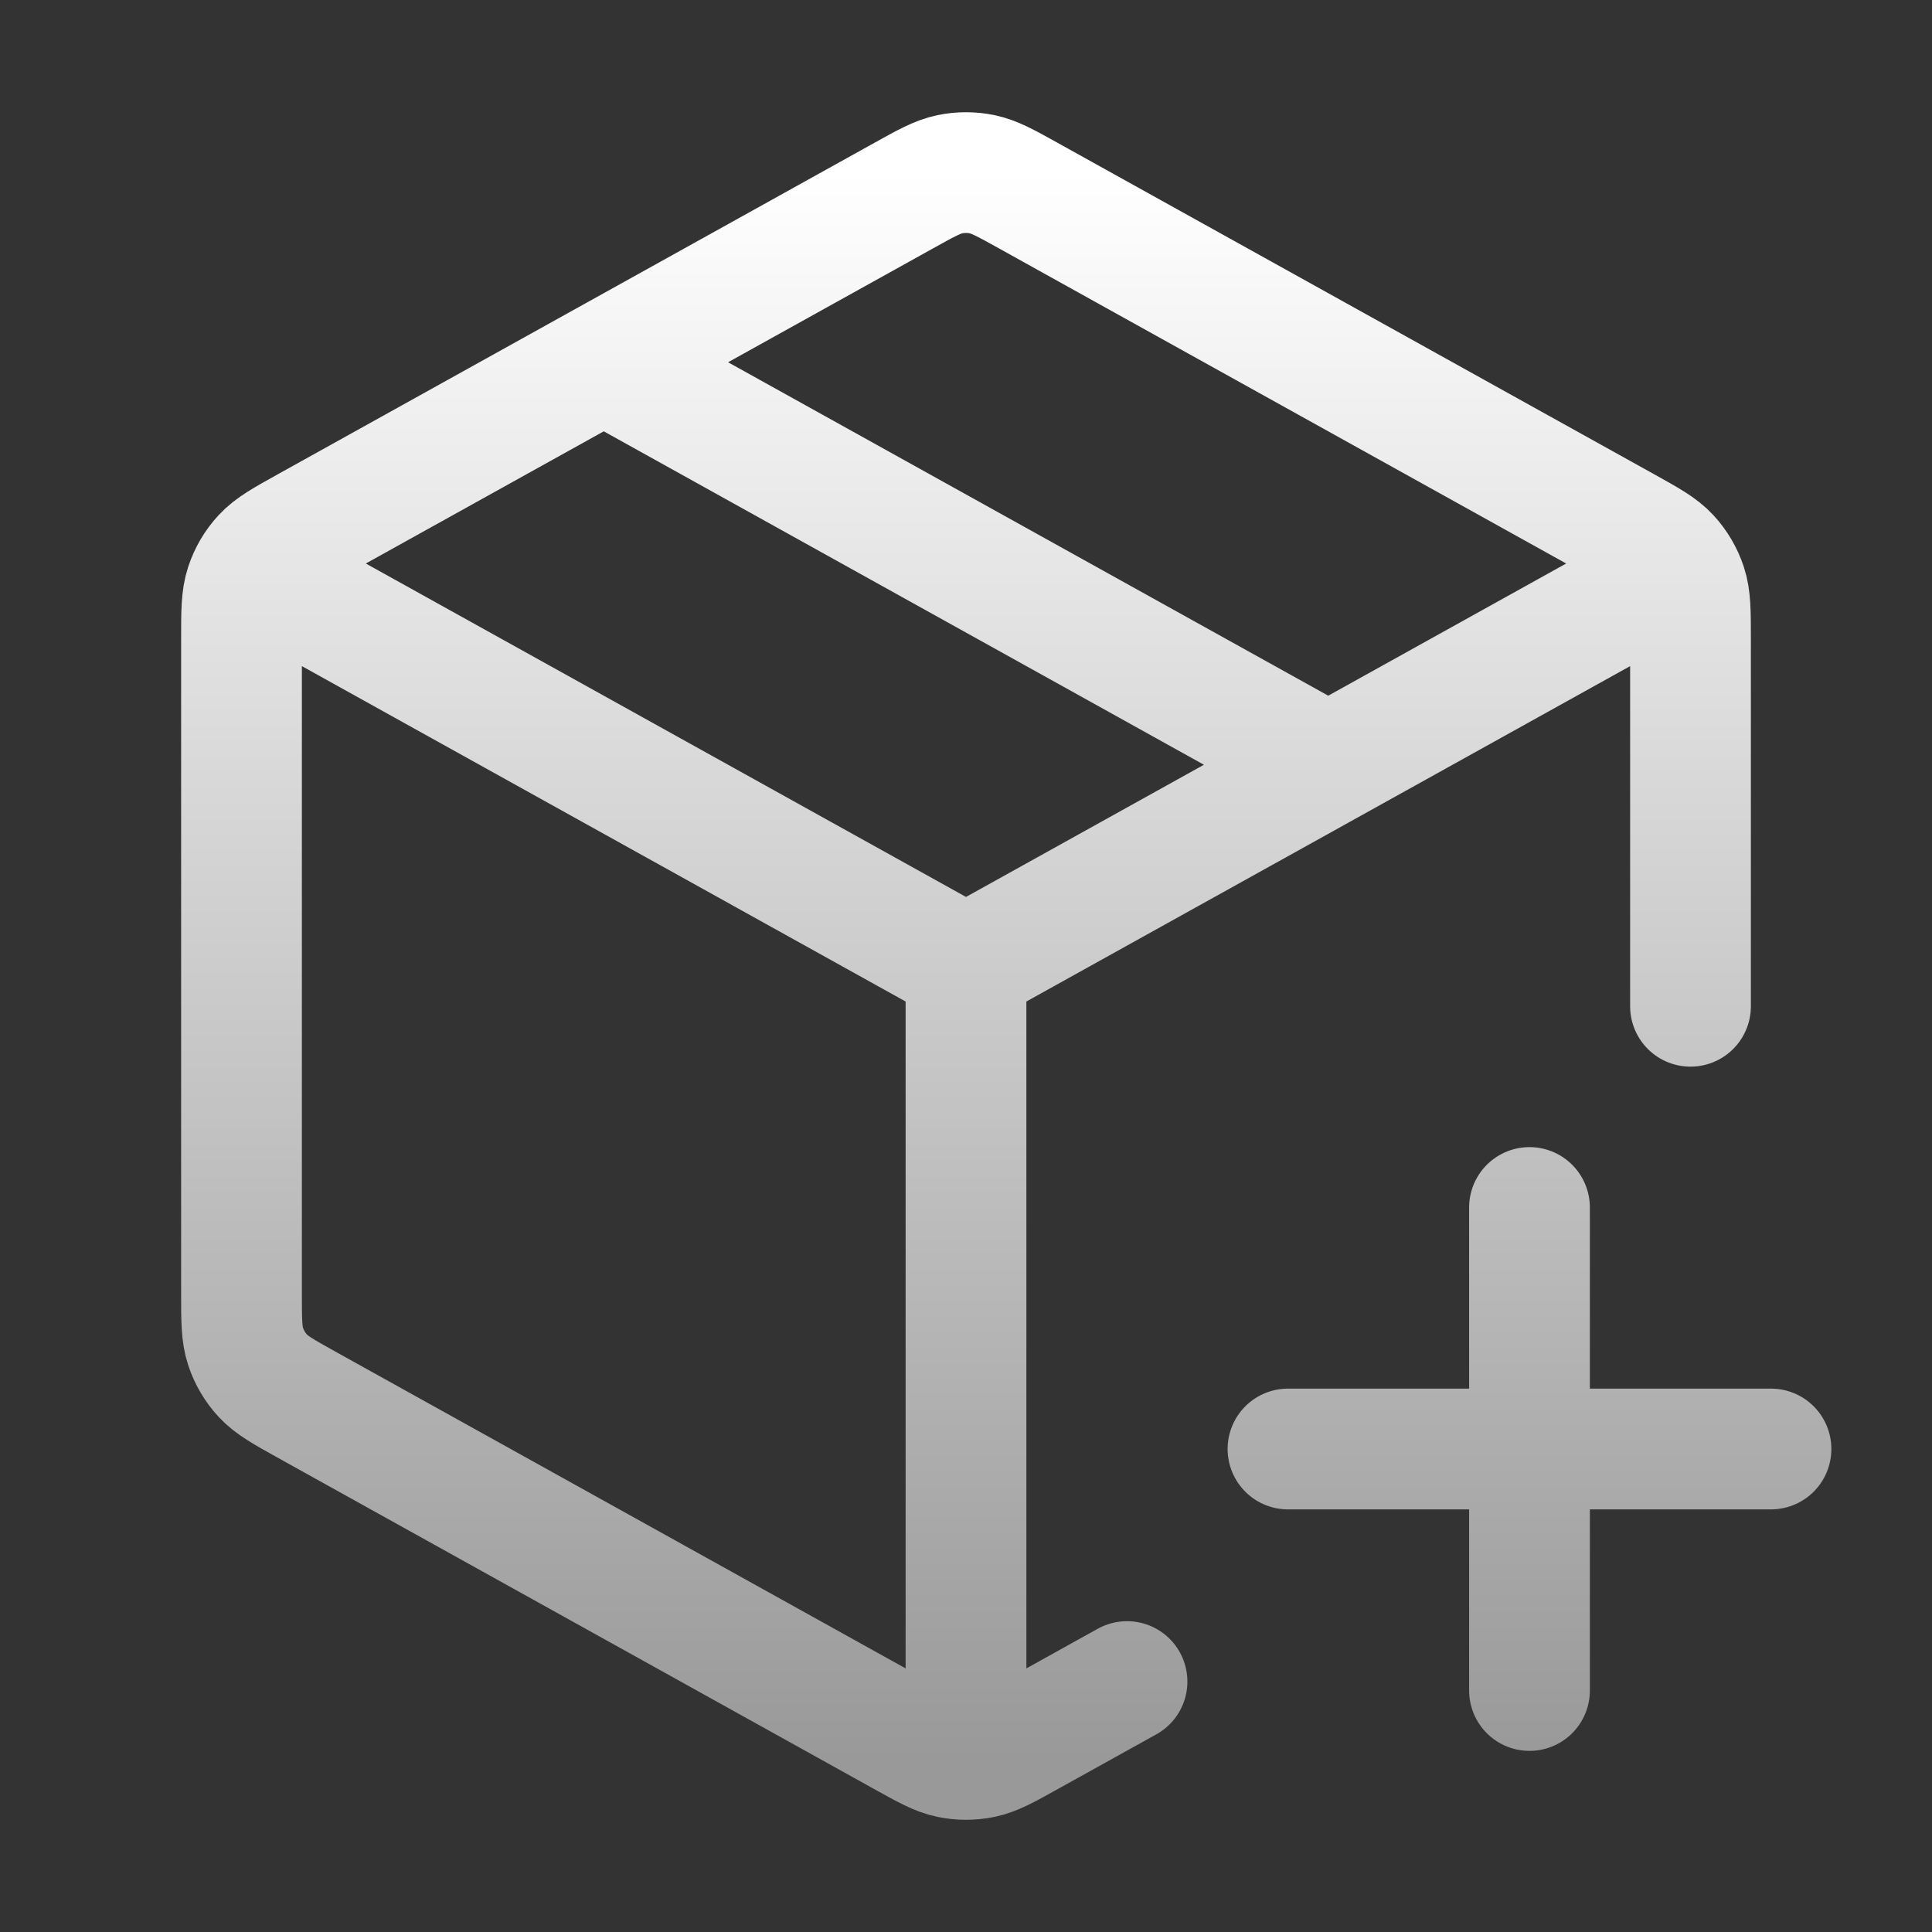<svg width="56" height="56" viewBox="0 0 56 56" fill="none" xmlns="http://www.w3.org/2000/svg">
<rect x="0" y="0" width="56" height="56" fill="#333333" stroke="none"/>
<g id="package-plus">
<path id="Icon" d="M47.833 16.982L28 28M28 28L8.167 16.982M28 28L28 50.167M32.667 48.741L29.813 50.326C29.151 50.694 28.82 50.878 28.47 50.95C28.16 51.014 27.84 51.014 27.53 50.95C27.18 50.878 26.849 50.694 26.187 50.326L8.92 40.734C8.221 40.345 7.872 40.151 7.617 39.875C7.392 39.631 7.222 39.341 7.118 39.026C7 38.669 7 38.27 7 37.47V18.53C7 17.731 7 17.331 7.118 16.974C7.222 16.659 7.392 16.369 7.617 16.125C7.872 15.849 8.221 15.655 8.92 15.267L26.187 5.674C26.849 5.306 27.18 5.123 27.53 5.051C27.84 4.987 28.16 4.987 28.47 5.051C28.82 5.123 29.151 5.306 29.813 5.674L47.08 15.267C47.779 15.655 48.128 15.849 48.383 16.125C48.608 16.369 48.778 16.659 48.882 16.974C49 17.331 49 17.731 49 18.53L49 29.167M17.5 10.5L38.5 22.167M44.333 49V35M37.333 42H51.333" stroke="url(#paint0_linear_1_39412)" stroke-width="3.5" stroke-linecap="round" stroke-linejoin="round"/>
</g>
<defs>
<linearGradient id="paint0_linear_1_39412" x1="29.167" y1="5.003" x2="29.167" y2="50.998" gradientUnits="userSpaceOnUse">
<stop stop-color="white"/>
<stop offset="1" stop-color="#999999"/>
</linearGradient>
</defs>
</svg>
